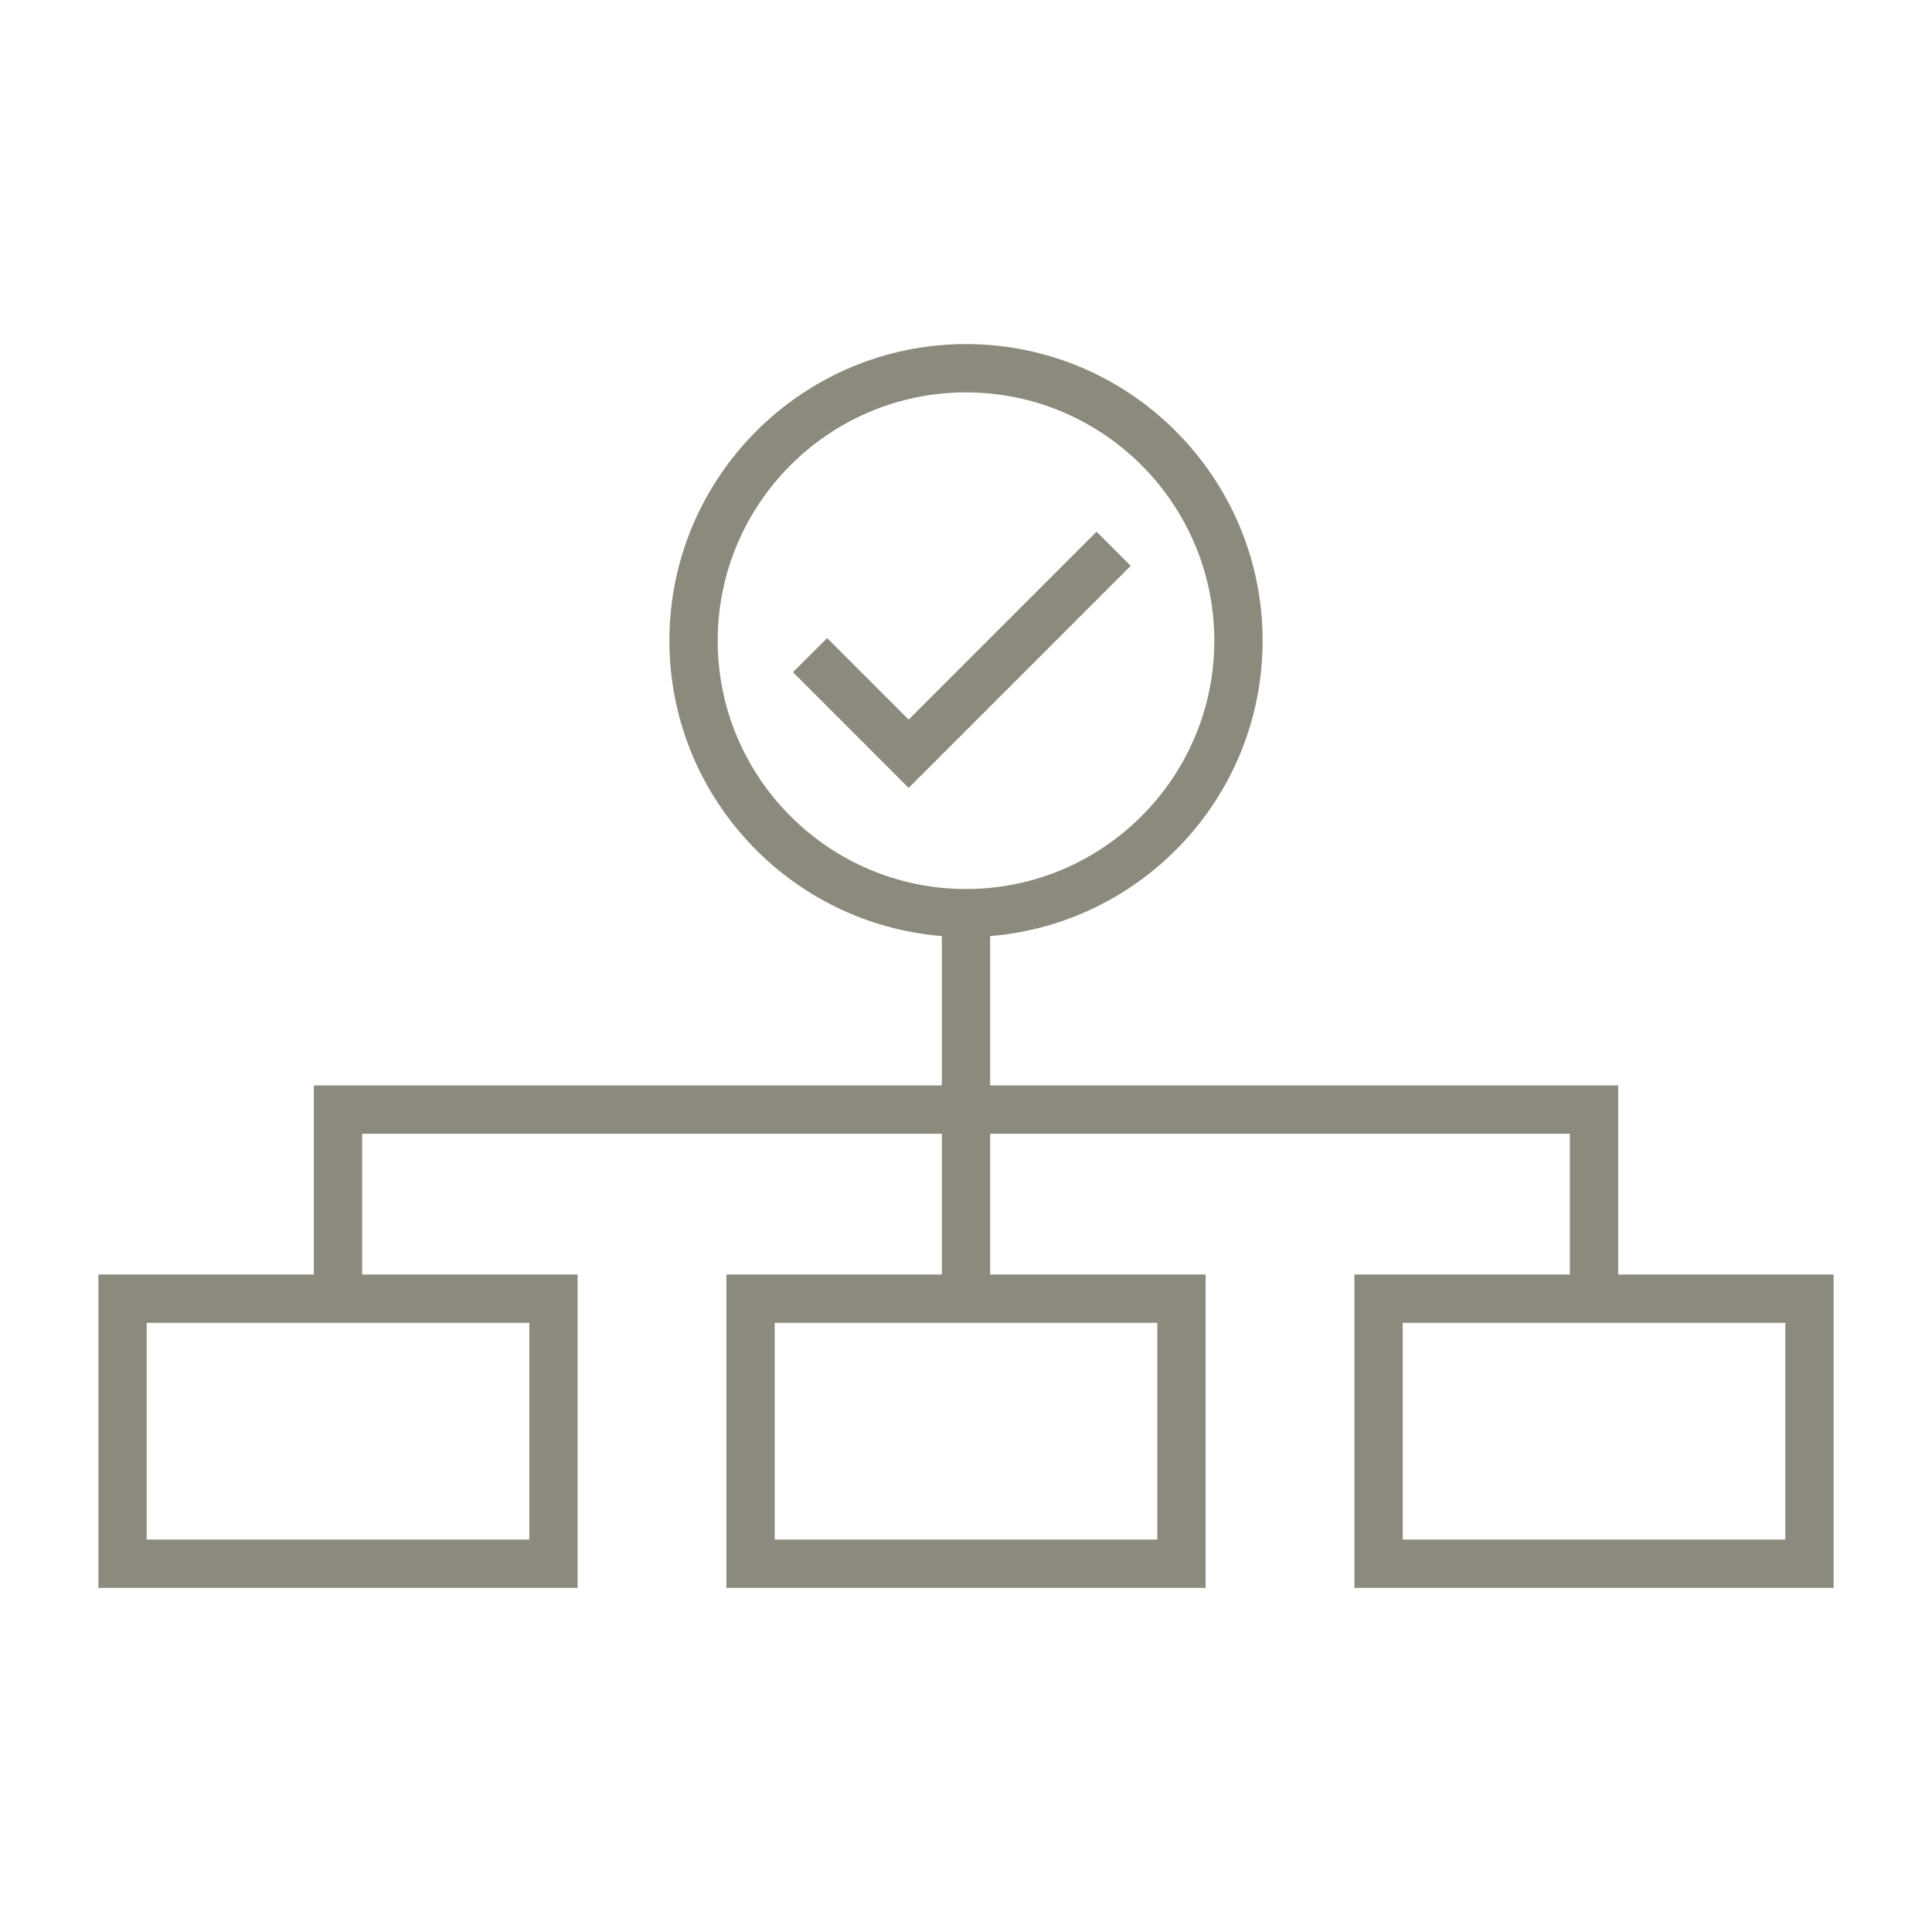 <?xml version="1.0" encoding="UTF-8"?>
<svg xmlns="http://www.w3.org/2000/svg" xmlns:xlink="http://www.w3.org/1999/xlink" version="1.1" id="Ebene_1" x="0px" y="0px" viewBox="0 0 120 120" style="enable-background:new 0 0 120 120;" xml:space="preserve">
<style type="text/css">
	.st0{fill:#8B8A7D;}
</style>
<g>
	<polygon class="st0" points="68.11,33.025 56.438,44.696 51.375,39.631 49.254,41.752 56.438,48.938 70.231,35.146  "></polygon>
	<path class="st0" d="M100.508,79.162V67.417H61.5v-9.275c9.458-0.768,16.923-8.695,16.923-18.347   c0-10.158-8.265-18.423-18.423-18.423s-18.422,8.265-18.422,18.423c0,9.652,7.464,17.579,16.922,18.347v9.275H19.493v11.744H6.11   v19.466h29.766V79.162H22.493v-8.744H58.5v8.744H45.118v19.466h29.765V79.162H61.5v-8.744h36.008v8.744H84.125v19.466h29.765   V79.162H100.508z M44.578,39.795c0-8.504,6.918-15.423,15.422-15.423s15.423,6.919,15.423,15.423S68.504,55.218,60,55.218   S44.578,48.299,44.578,39.795z M32.876,95.627H9.11V82.162h23.766V95.627z M71.883,95.627H48.118V82.162h23.765V95.627z    M110.89,95.627H87.125V82.162h23.765V95.627z"></path>
</g>
</svg>
